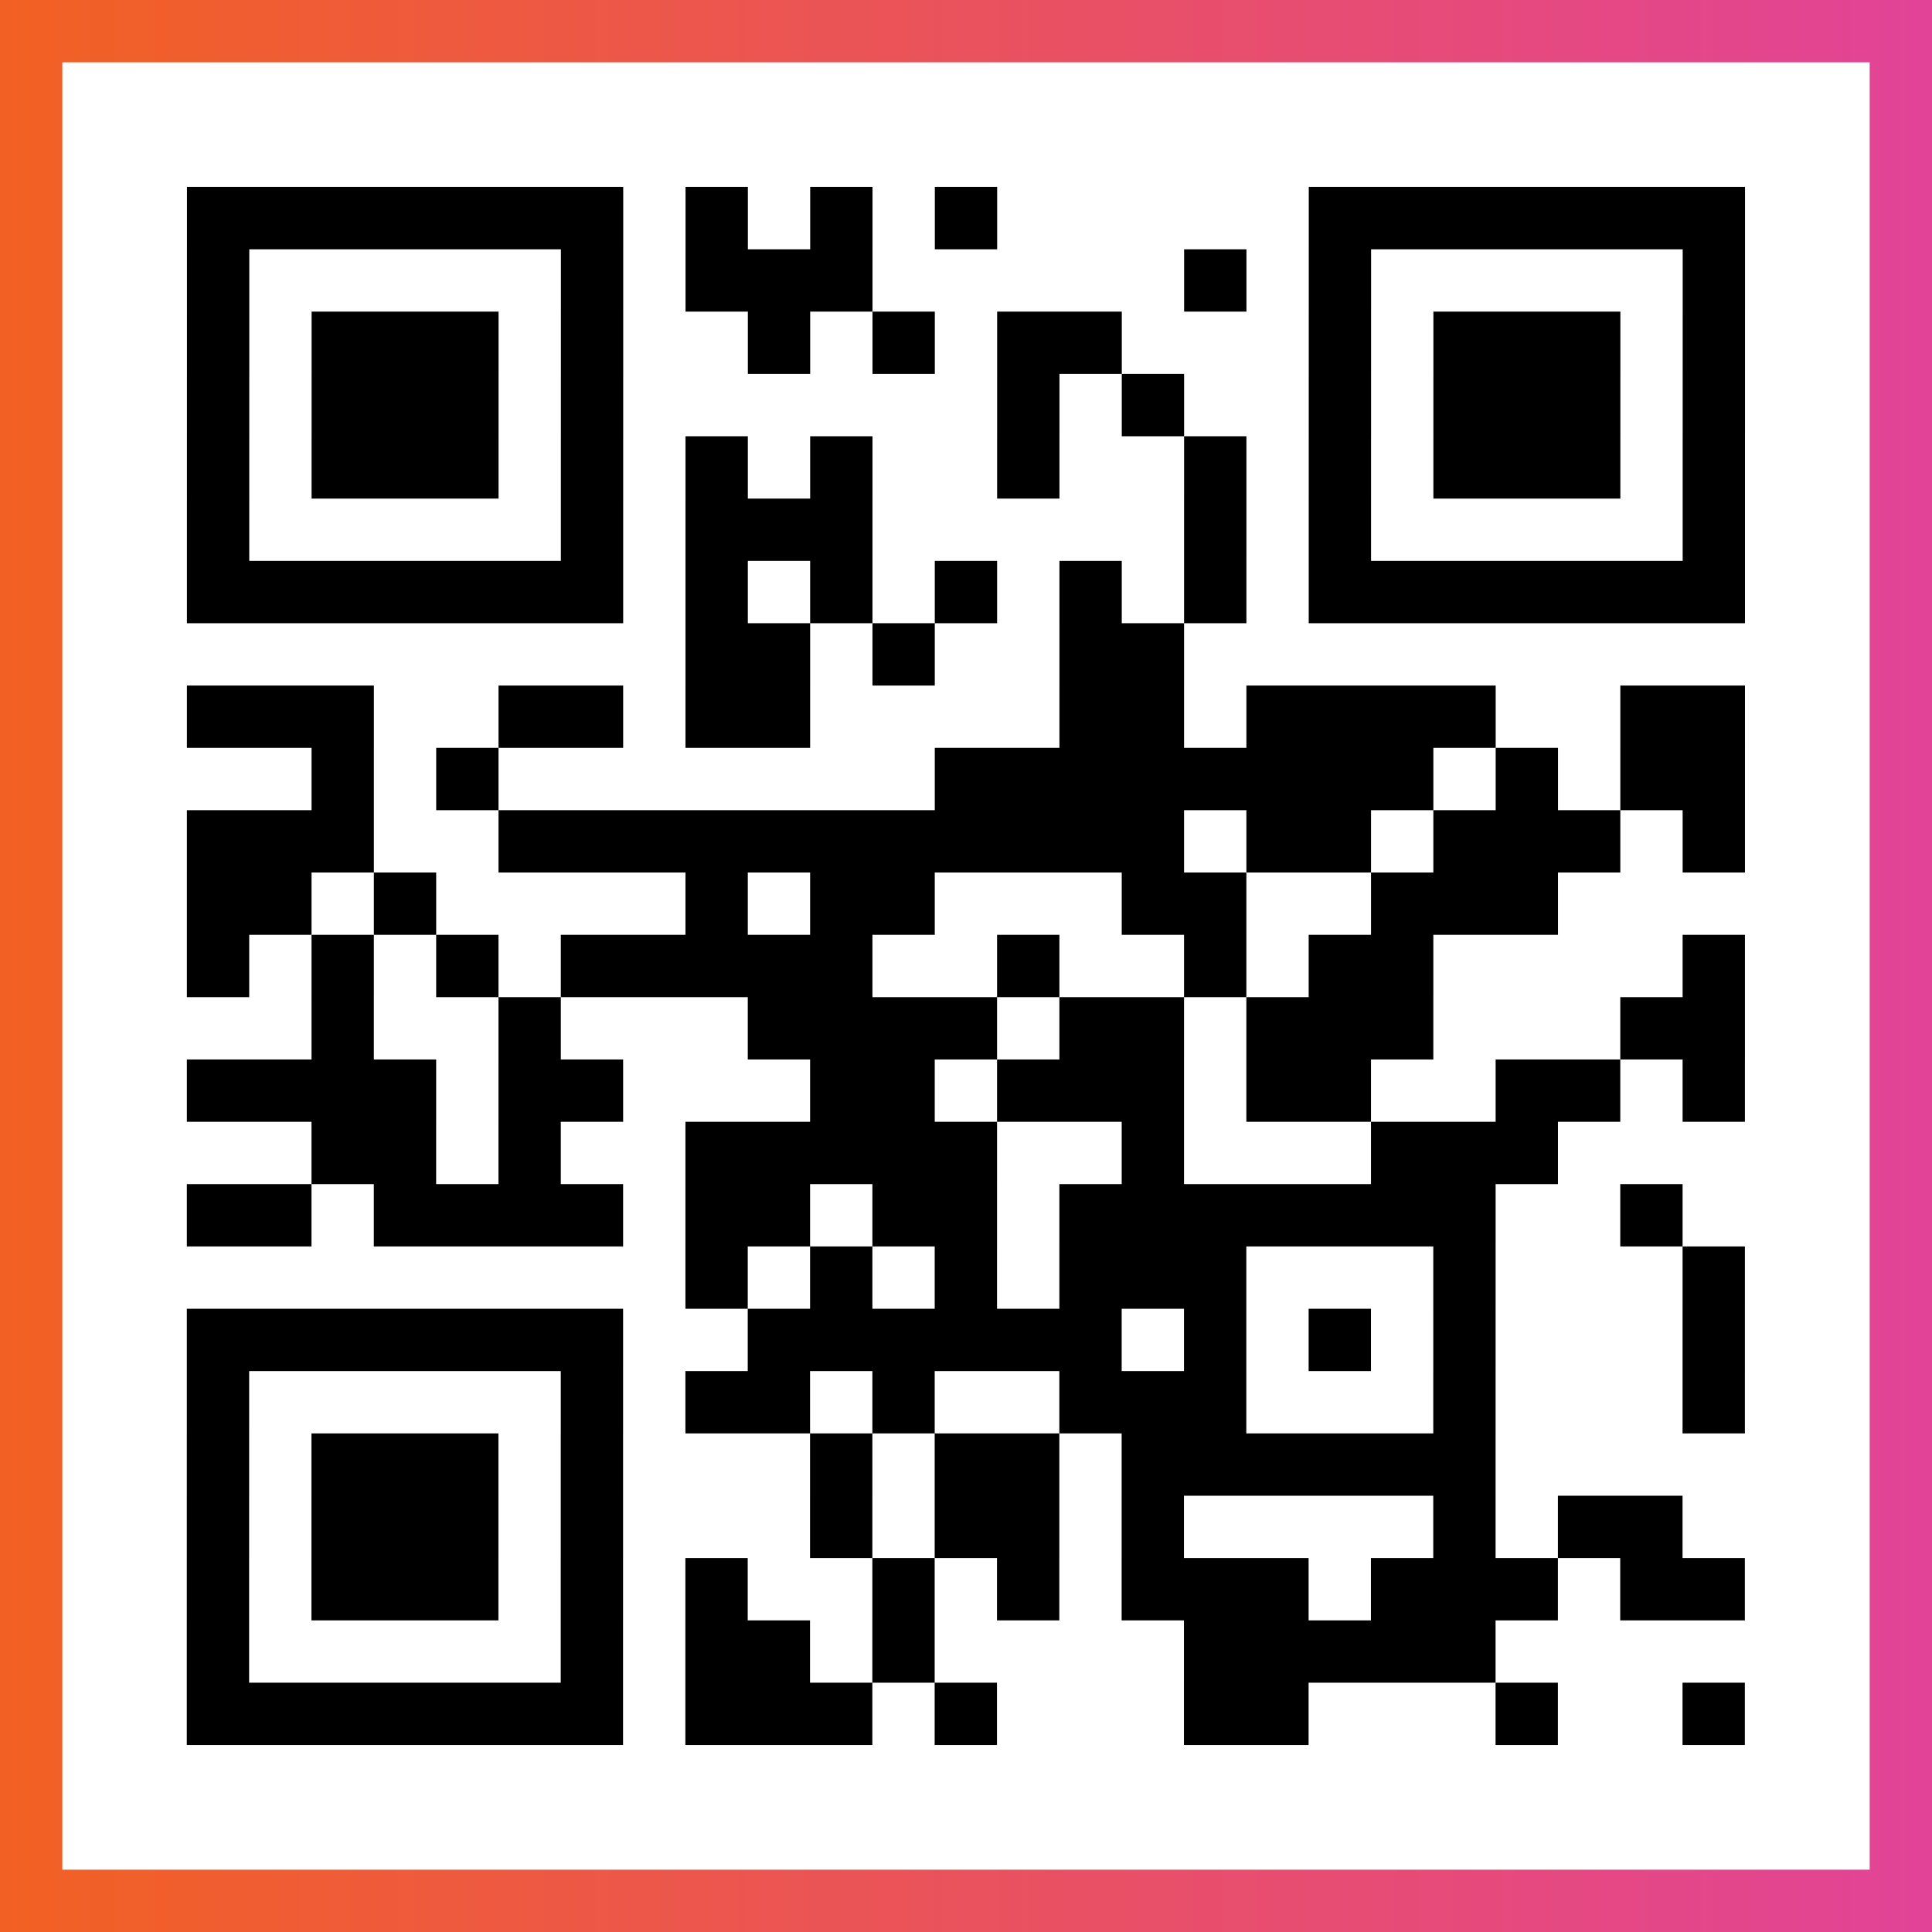 <?xml version="1.0" encoding="UTF-8"?>

<svg xmlns="http://www.w3.org/2000/svg" viewBox="-1 -1 31 31" width="93" height="93">
    <rect x="-1" y="-1" width="31" height="31" fill="#333333" stroke="none"/>
    <defs>
      <linearGradient id="primary">
        <stop class="start" offset="0%" stop-color="#f26122"/>
        <stop class="stop" offset="100%" stop-color="#e24398"/>
      </linearGradient>
    </defs>
    <rect x="-1" y="-1" width="31" height="31" fill="url(#primary)"/>
    <rect x="0" y="0" width="29" height="29" fill="#fff"/>
    <path stroke="#000" d="M2 2.5h7m1 0h1m1 0h1m1 0h1m5 0h7m-25 1h1m5 0h1m1 0h3m5 0h1m1 0h1m5 0h1m-25 1h1m1 0h3m1 0h1m2 0h1m1 0h1m1 0h2m3 0h1m1 0h3m1 0h1m-25 1h1m1 0h3m1 0h1m6 0h1m1 0h1m2 0h1m1 0h3m1 0h1m-25 1h1m1 0h3m1 0h1m1 0h1m1 0h1m2 0h1m2 0h1m1 0h1m1 0h3m1 0h1m-25 1h1m5 0h1m1 0h3m5 0h1m1 0h1m5 0h1m-25 1h7m1 0h1m1 0h1m1 0h1m1 0h1m1 0h1m1 0h7m-17 1h2m1 0h1m2 0h2m-16 1h3m2 0h2m1 0h2m4 0h2m1 0h4m2 0h2m-23 1h1m1 0h1m7 0h8m1 0h1m1 0h2m-25 1h3m2 0h11m1 0h2m1 0h3m1 0h1m-25 1h2m1 0h1m4 0h1m1 0h2m3 0h2m2 0h3m-22 1h1m1 0h1m1 0h1m1 0h5m2 0h1m2 0h1m1 0h2m4 0h1m-23 1h1m2 0h1m3 0h4m1 0h2m1 0h3m3 0h2m-25 1h4m1 0h2m3 0h2m1 0h3m1 0h2m2 0h2m1 0h1m-23 1h2m1 0h1m2 0h5m2 0h1m3 0h3m-22 1h2m1 0h4m1 0h2m1 0h2m1 0h7m2 0h1m-16 1h1m1 0h1m1 0h1m1 0h3m3 0h1m3 0h1m-25 1h7m2 0h6m1 0h1m1 0h1m1 0h1m3 0h1m-25 1h1m5 0h1m1 0h2m1 0h1m2 0h3m3 0h1m3 0h1m-25 1h1m1 0h3m1 0h1m3 0h1m1 0h2m1 0h6m-21 1h1m1 0h3m1 0h1m3 0h1m1 0h2m1 0h1m4 0h1m1 0h2m-24 1h1m1 0h3m1 0h1m1 0h1m2 0h1m1 0h1m1 0h3m1 0h3m1 0h2m-25 1h1m5 0h1m1 0h2m1 0h1m4 0h5m-21 1h7m1 0h3m1 0h1m3 0h2m3 0h1m2 0h1" />
</svg>
